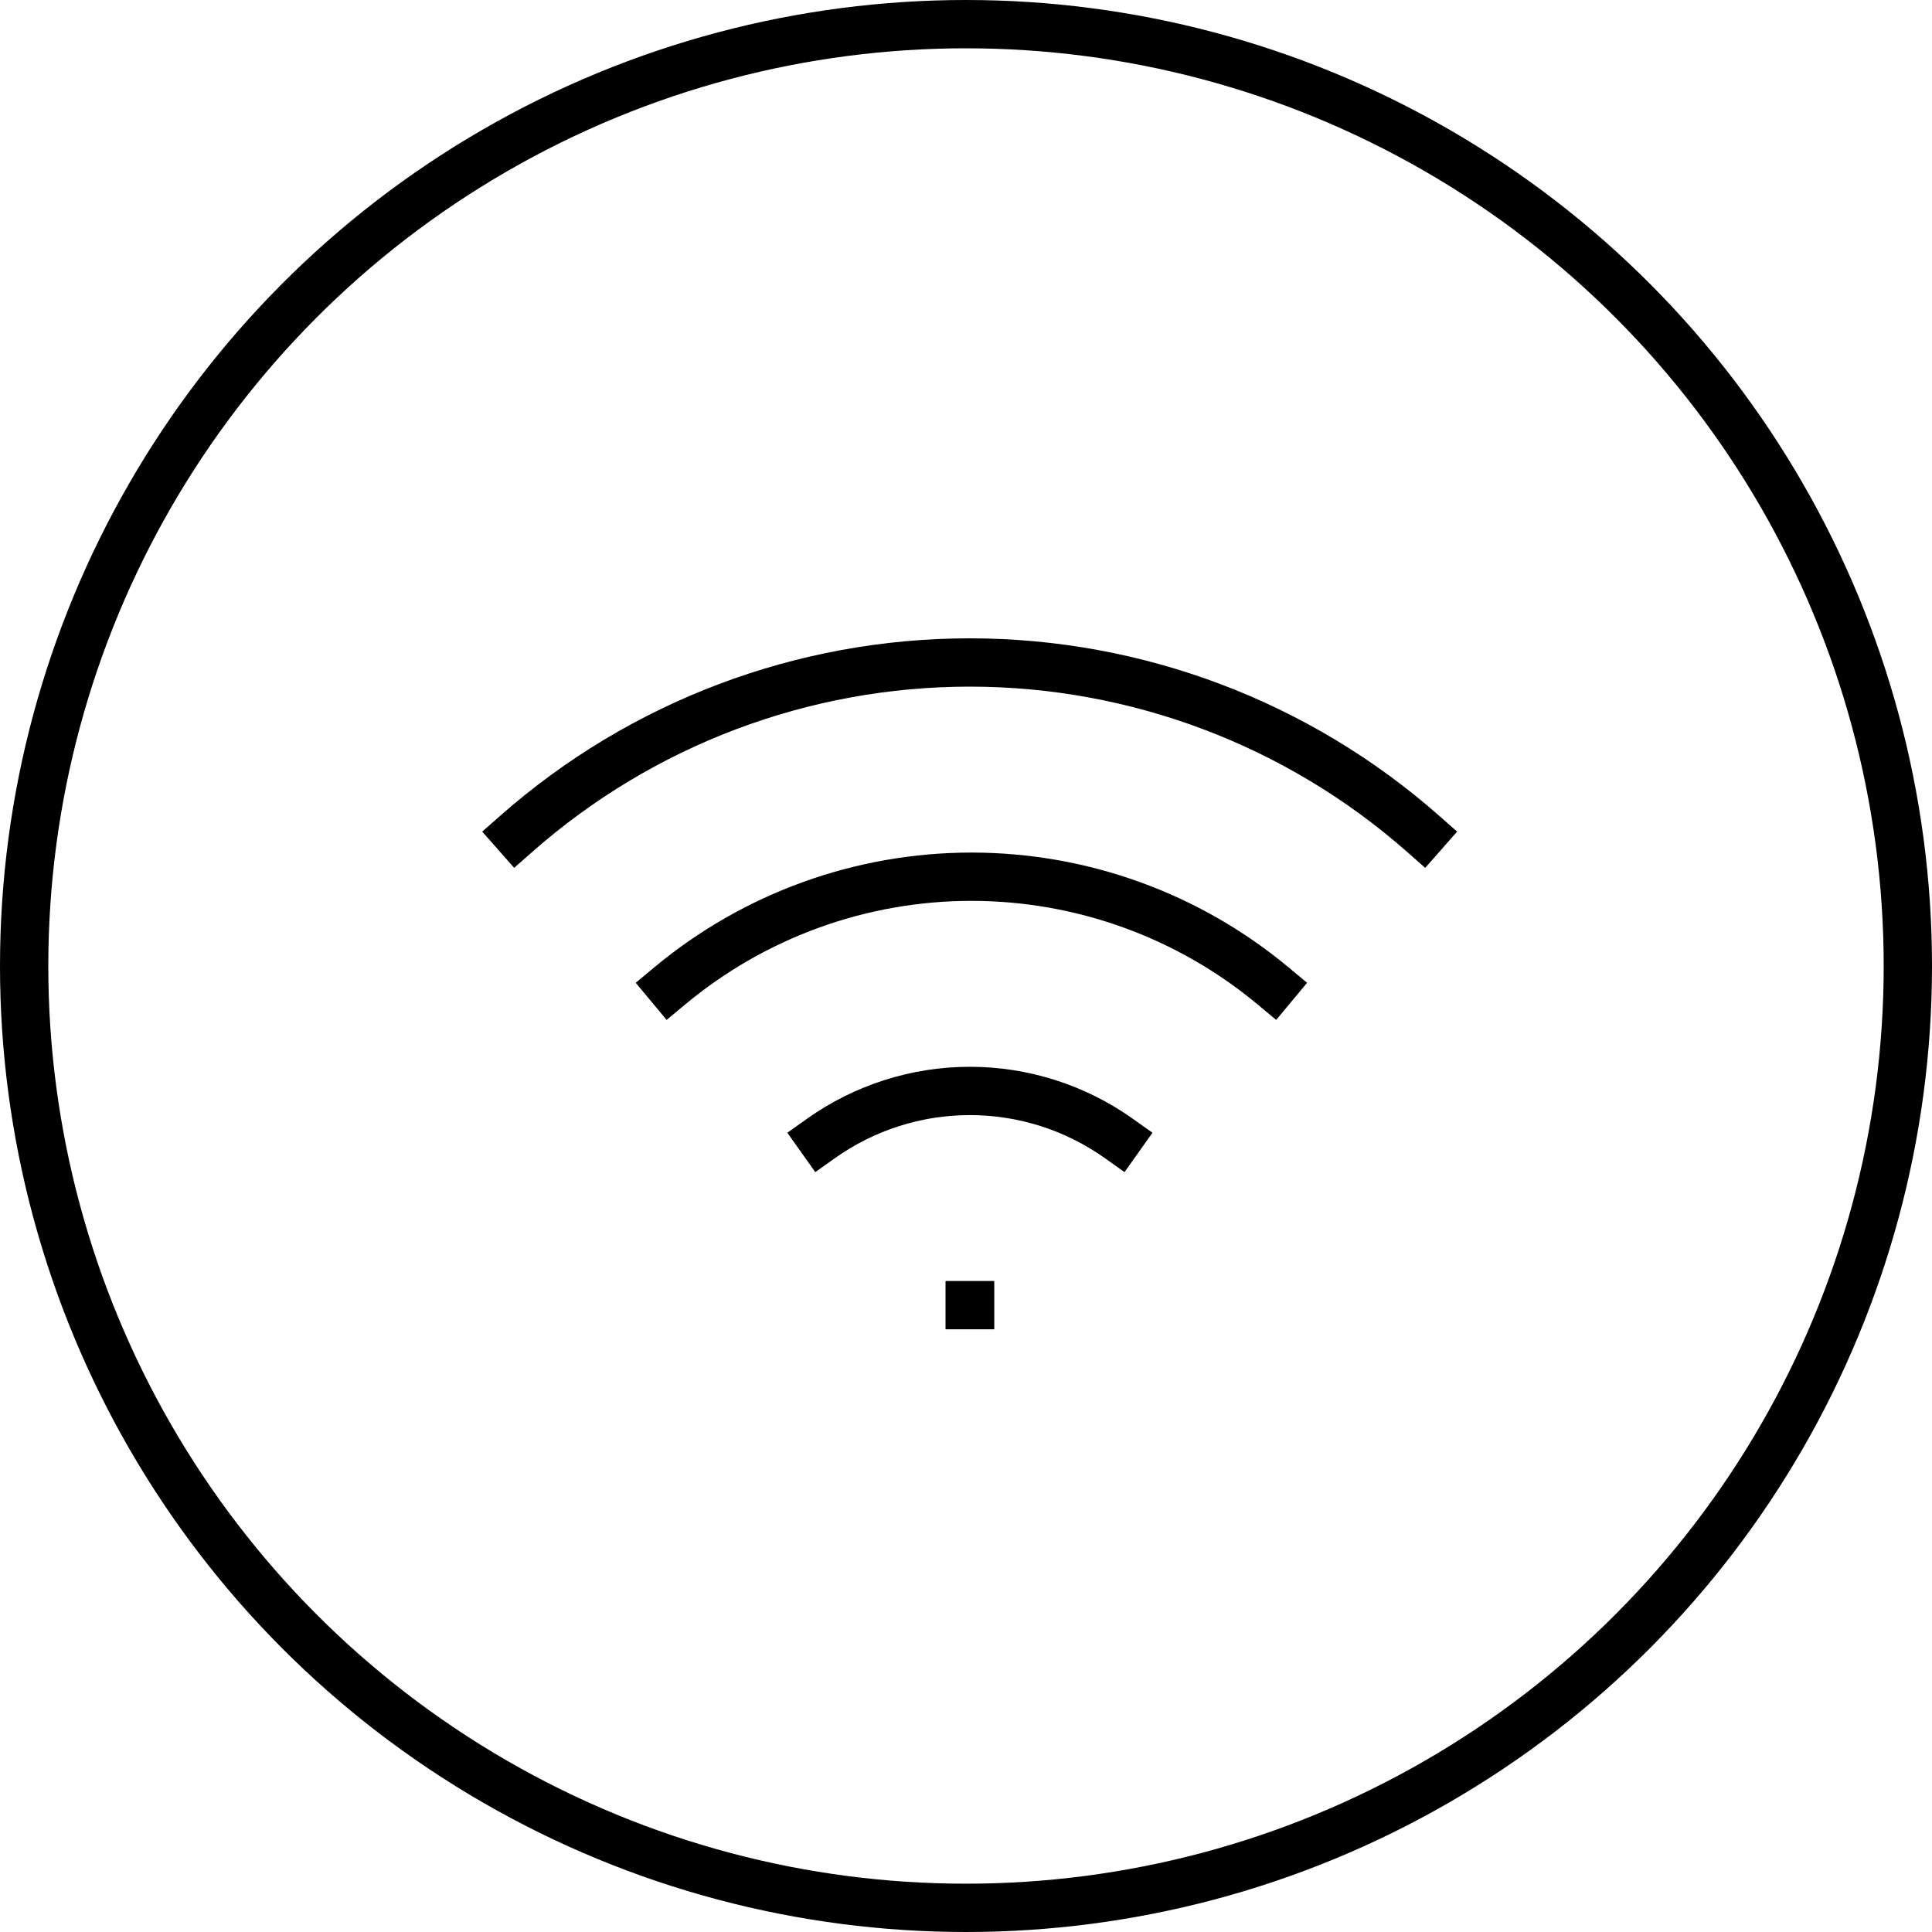 <svg width="160" height="160" viewBox="0 0 160 160" fill="none" xmlns="http://www.w3.org/2000/svg">
<circle cx="80" cy="80" r="78" stroke="currentColor" stroke-width="4"/>
<path d="M55.464 81.648C62.478 75.805 71.319 72.606 80.447 72.606C89.576 72.606 98.416 75.805 105.431 81.648" stroke="currentColor" stroke-width="4" stroke-linecap="square"/>
<path d="M42.759 69.049C53.13 59.908 66.48 54.864 80.305 54.864C94.13 54.864 107.48 59.908 117.851 69.049" stroke="currentColor" stroke-width="4" stroke-linecap="square"/>
<path d="M67.991 94.281C71.594 91.722 75.903 90.347 80.323 90.347C84.742 90.347 89.052 91.722 92.655 94.281" stroke="currentColor" stroke-width="4" stroke-linecap="square"/>
<path d="M80.305 108.086H80.341" stroke="currentColor" stroke-width="4" stroke-linecap="square"/>
</svg>
